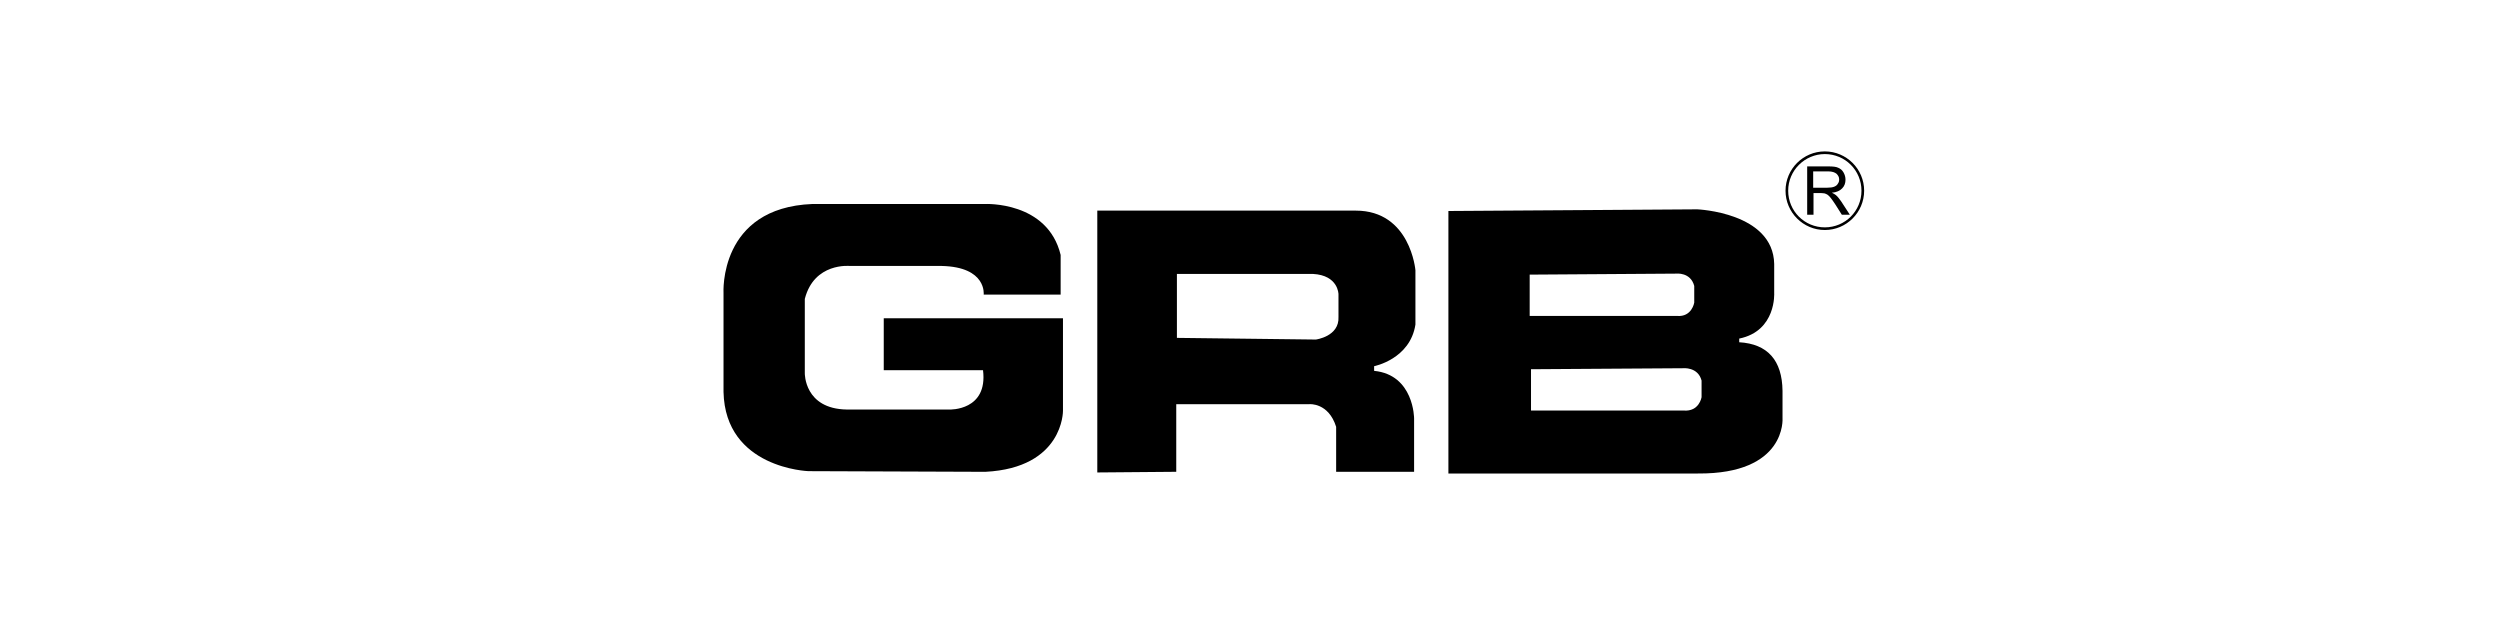 <svg width="280" height="72" viewBox="0 0 280 72" fill="none" xmlns="http://www.w3.org/2000/svg">
<path d="M202.404 24.047V18.637H204.792C205.277 18.637 205.65 18.674 205.874 18.786C206.135 18.898 206.322 19.047 206.471 19.308C206.62 19.57 206.695 19.831 206.695 20.129C206.695 20.502 206.583 20.838 206.322 21.099C206.061 21.36 205.688 21.547 205.165 21.584C205.352 21.659 205.501 21.771 205.613 21.845C205.837 22.032 206.023 22.293 206.21 22.554L207.18 24.047H206.284L205.576 22.927C205.352 22.591 205.203 22.368 205.053 22.181C204.904 21.995 204.792 21.883 204.68 21.808C204.568 21.733 204.456 21.696 204.344 21.659C204.27 21.659 204.121 21.622 203.934 21.622H203.113V24.047H202.404ZM203.113 21.024H204.643C204.979 21.024 205.24 20.987 205.426 20.913C205.613 20.838 205.762 20.726 205.837 20.577C205.949 20.428 205.986 20.278 205.986 20.092C205.986 19.831 205.874 19.644 205.688 19.457C205.501 19.308 205.203 19.196 204.792 19.196H203.076V21.024H203.113Z" fill="black"/>
<path d="M200.277 21.36C200.277 23.636 202.105 25.464 204.381 25.464C206.657 25.464 208.485 23.636 208.485 21.36C208.485 19.084 206.657 17.256 204.381 17.256C202.142 17.256 200.277 19.084 200.277 21.36ZM199.979 21.36C199.979 18.934 201.956 16.957 204.381 16.957C206.806 16.957 208.784 18.934 208.784 21.36C208.784 23.785 206.806 25.762 204.381 25.762C201.956 25.762 199.979 23.785 199.979 21.36Z" fill="black"/>
<path d="M131.814 37.842L147.373 38.029C147.373 38.029 150.022 37.693 149.91 35.492V32.955C149.91 32.955 149.91 30.828 147.037 30.679H131.814V37.842ZM122.897 52.915V23.59H151.85C157.969 23.59 158.528 30.268 158.528 30.268V36.35C157.931 40.23 153.902 41.013 153.902 41.013V41.536C158.379 41.983 158.379 46.871 158.379 46.871V52.841H149.648V47.804C148.79 45.08 146.664 45.267 146.664 45.267H131.74V52.841L122.897 52.915Z" fill="black"/>
<path d="M110.173 32.995H118.792V28.555C117.337 22.511 110.323 22.847 110.323 22.847H90.996C80.475 23.258 81.034 32.809 81.034 32.809V43.89C81.221 52.471 90.548 52.769 90.548 52.769L110.36 52.844C119.128 52.396 119.053 46.016 119.053 46.016V35.644H98.98V41.465H110.099C110.658 46.016 106.368 45.867 106.368 45.867H94.839C90.063 45.792 90.138 41.8 90.138 41.8V33.48C91.183 29.376 95.175 29.787 95.175 29.787H105.472C110.546 29.899 110.173 32.995 110.173 32.995Z" fill="black"/>
<path d="M171.324 30.758V35.384H187.815C189.494 35.534 189.755 33.892 189.755 33.892V32.026C189.345 30.459 187.74 30.646 187.74 30.646L171.324 30.758ZM171.473 41.354V45.98H188.561C190.315 46.13 190.576 44.488 190.576 44.488V42.623C190.166 41.056 188.487 41.242 188.487 41.242L171.473 41.354ZM162.258 23.632L190.091 23.445C190.091 23.445 198.598 23.781 198.71 29.564V32.81C198.71 32.81 198.971 37.063 194.792 37.922V38.332C197.963 38.518 199.605 40.347 199.642 43.779V46.839C199.642 46.839 200.127 53.106 190.166 53.032H162.221V23.632H162.258Z" fill="black"/>
</svg>
